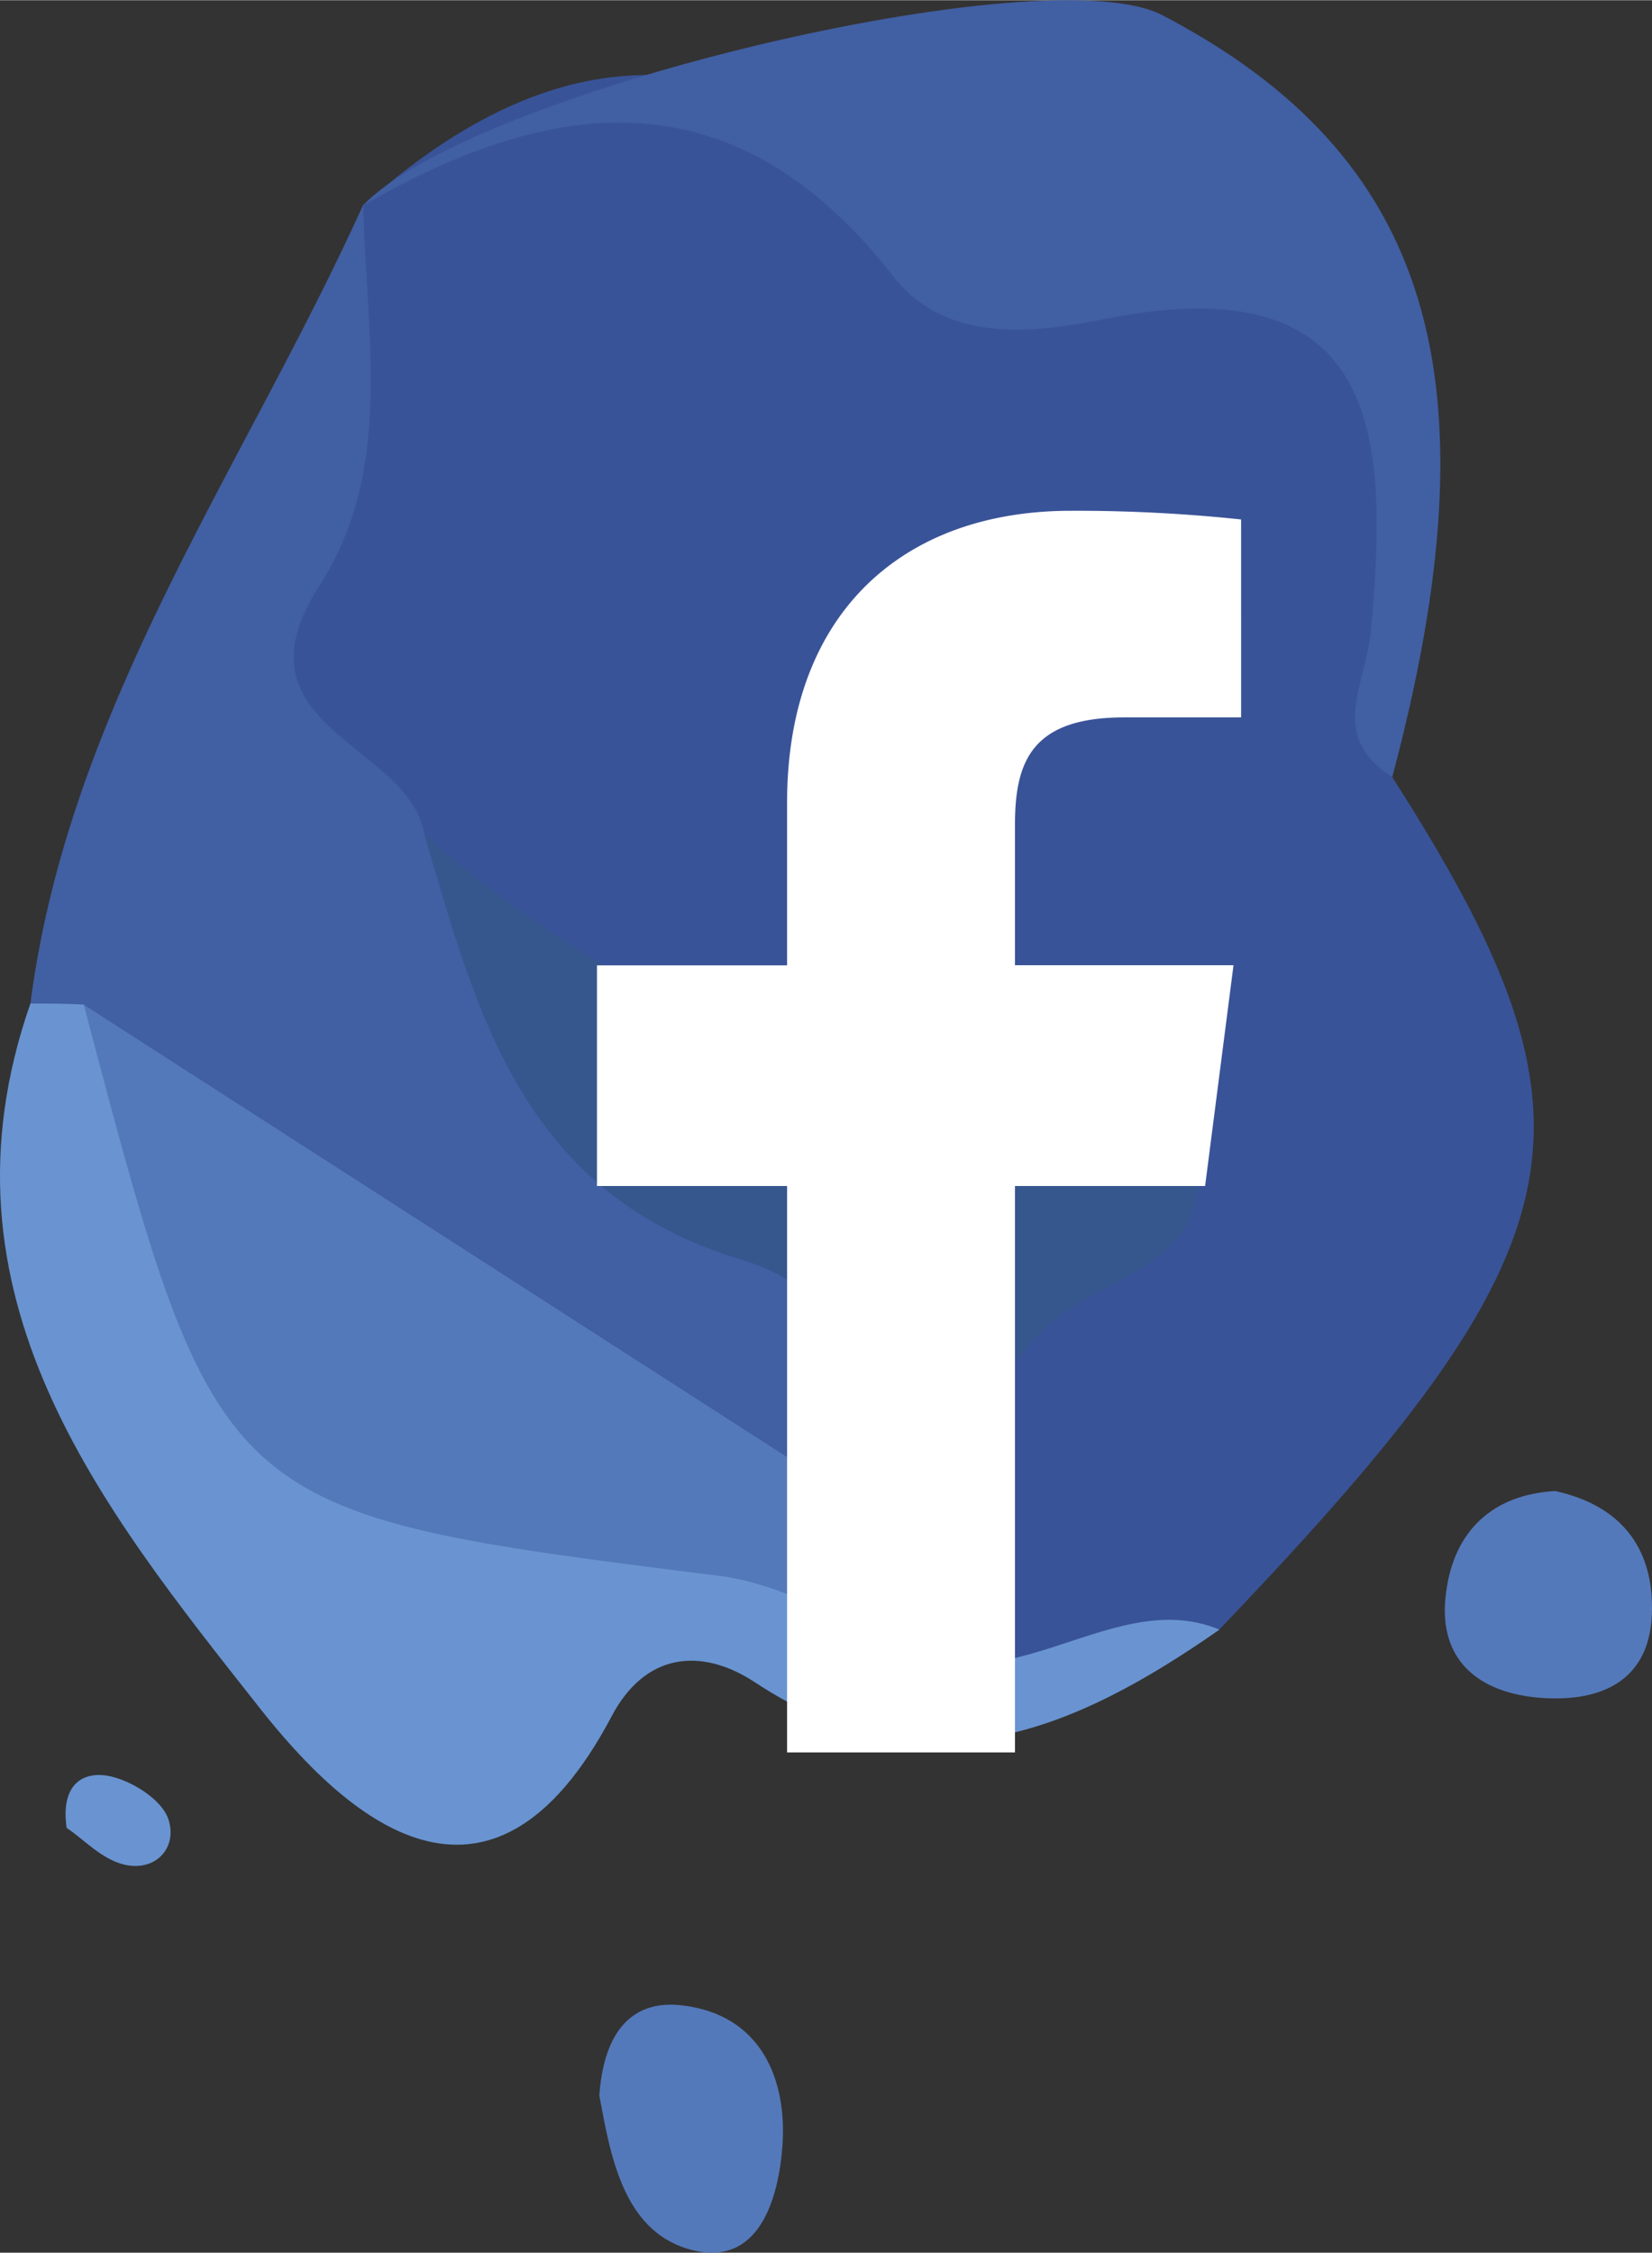 <svg xmlns:xlink="http://www.w3.org/1999/xlink" xmlns="http://www.w3.org/2000/svg" viewBox="0 0 139.03 189.48" width="358" height="488"><rect x="0" y="0" width="139.03" height="189.48" fill="#333333" stroke="none"/><defs><style>.cls-1{fill:#395398;}.cls-1,.cls-2,.cls-3,.cls-4,.cls-5{fill-rule:evenodd;}.cls-2{fill:#415fa3;}.cls-3{fill:#6994d1;}.cls-4{fill:#5479ba;}.cls-5{fill:#36568e;}.cls-6{fill:#fff;}</style></defs><title>Asset 2</title><g id="Layer_2" data-name="Layer 2"><g id="OBJECTS"><path class="cls-1" d="M117.17,65.35c18.62,29.13,16.59,39.16-14.56,71.72-9.93.69-18.82,10.68-29.65,3.32-2.9-16.63,8.92-27.4,18.3-42.1C68.8,93.33,46.39,91,31.57,72.74,23,65.87,18.1,58.58,23.22,46.54c3.89-9.15,5.43-19.42,7.37-29.35l-.06.11C44.61,4.68,59.19,1.78,74.93,14.58c4.34,3.52,9.71,4.89,15.35,5.66,28.45,3.91,32.19,9.41,26.46,38.42C116.27,61.05,116,63.18,117.17,65.35Z"></path><path class="cls-2" d="M30.58,17.18c.19,10.88,2.66,22.26-3.72,32.12-7.67,11.87,7.6,13.23,8.85,20.85,8.12,12.75,17.22,24.32,30.7,32.23,8.77,5.14,13.64,13.19,9.32,24.08C67.8,133,60,128.83,54.63,123.81c-14.49-13.5-32.69-21.53-47.71-34.09A63.57,63.57,0,0,1,2.56,84.4C5.79,59.44,20.56,39.31,30.58,17.18Z"></path><path class="cls-2" d="M117.17,65.35c-5.46-3.46-2.21-7.76-1.8-12.3,1.45-16,1.14-31-22.54-26.2C87,28,79.62,28.92,75.19,23.25,62.08,6.42,47,7.74,30.53,17.29,39.59,7.68,88-3.86,97.82,1.26,120.47,13.08,126.12,31.8,117.17,65.35Z"></path><path class="cls-3" d="M2.56,84.4c1.5,0,3,0,4.5.09C9.71,89.4,14.4,93,16.15,98.42c6.17,19.09,19.55,28.05,39.23,28.77,6.39.23,12.74,1.27,17.3,6.63q.67,1.6,1.33,3.2c9.53,8.23,19.09-3.93,28.62.05C90.4,145.59,77.94,151,63.55,141.51c-4.55-3-9.26-2.47-12.06,2.82-10.33,19.57-22.49,8.41-29.66-.7C8.55,126.79-6,108.93,2.56,84.4Z"></path><path class="cls-4" d="M50.44,176.27c.33-4.82,2.34-8.15,7-7.59,6.63.8,8.8,6.24,8.41,11.78-.3,4.21-1.86,10.54-8,8.69C52.4,187.49,51.36,181.2,50.44,176.27Z"></path><path class="cls-4" d="M130.88,125.41c5.49,1.2,8.18,4.71,8.15,9.88,0,5.93-4.06,7.9-9.32,7.52s-8.82-3.19-8-8.94C122.39,128.74,125.64,125.71,130.88,125.41Z"></path><path class="cls-3" d="M5.61,153.75c-.55-3.77,1.49-4.87,3.77-4.32,1.83.44,4.2,1.94,4.77,3.53.84,2.39-1,4.5-3.68,3.88C8.56,156.4,7,154.66,5.61,153.75Z"></path><path class="cls-5" d="M73.94,127.51c.91-9.71-2.4-18.84-11.41-21.52C44,100.46,40.18,85.4,35.71,70.16,49.87,82.48,65.49,90.81,85.1,89.4c6.44-.46,13.46.23,15.38,8,1.73,7-4.58,9.35-9.31,12C80.36,115.51,82,129.23,74,137l-.12.1C71.32,133.9,71,130.7,73.94,127.51Z"></path><path class="cls-4" d="M73.94,127.51q0,4.81-.06,9.61c-4.44-1.57-8.77-4-13.34-4.57-42.19-5.3-42.21-5.2-53.49-48.05Z"></path><path class="cls-6" d="M85.42,147.4V99.75h16l2.39-18.57H85.42V69.33c0-5.38,1.49-9,9.2-9h9.83V43.68a132,132,0,0,0-14.33-.73c-14.18,0-23.88,8.65-23.88,24.55V81.19h-16V99.75h16V147.4Z"></path></g></g></svg>